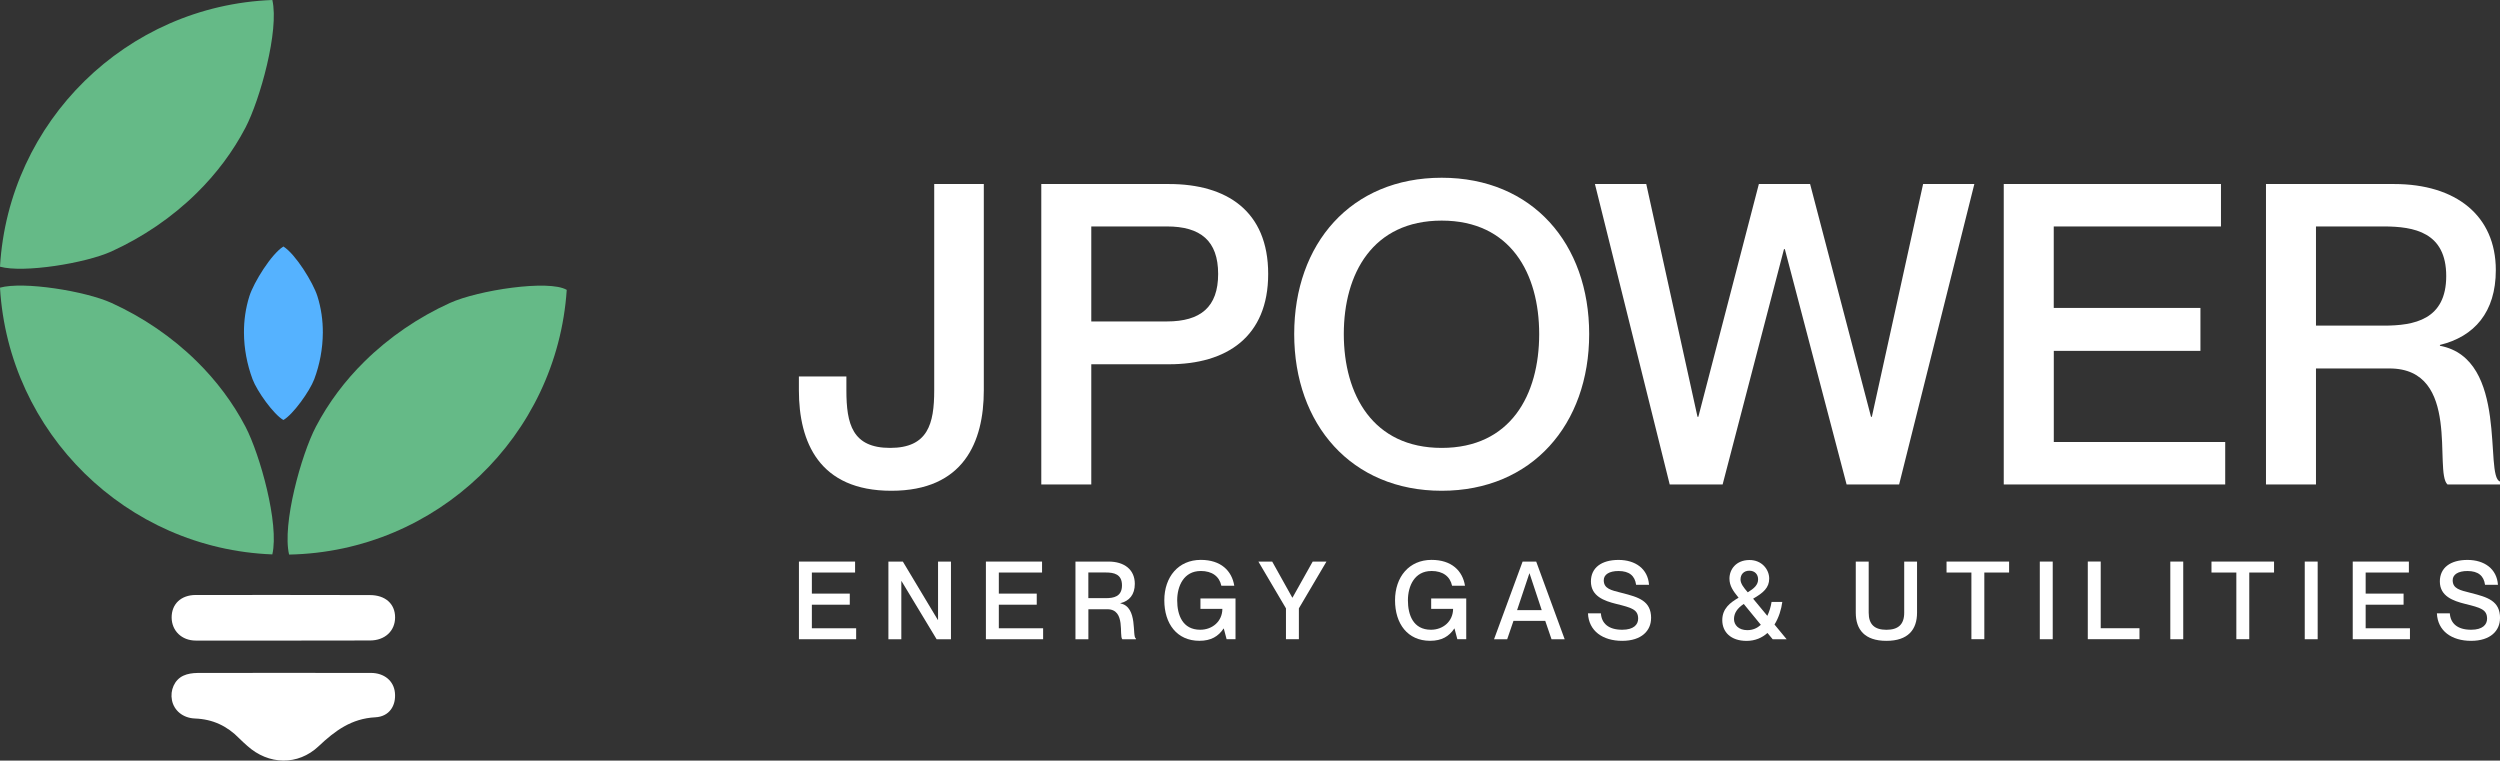 <?xml version="1.0" encoding="UTF-8"?>
<svg id="Livello_2" data-name="Livello 2" xmlns="http://www.w3.org/2000/svg" viewBox="0 0 561.06 170.7">
  <rect x="0" y="0" width="561.06" height="170.7" fill="#333333" stroke="none"/>
  <defs>
    <style>
      .cls-1 {
        fill: #fff;
      }

      .cls-2 {
        fill: #65ba87;
      }

      .cls-3 {
        fill: #55b2ff;
      }
    </style>
  </defs>
  <g id="Livello_1-2" data-name="Livello 1">
    <g>
      <g>
        <path class="cls-1" d="M83.23,151.02c3,0,5.14,1.78,5.4,4.43,.29,2.93-1.26,5.37-4.41,5.53-5.33,.27-9.05,3.03-12.7,6.48-4.66,4.41-11.25,4.23-16.02-.07-.61-.55-1.22-1.08-1.79-1.66-2.73-2.81-5.98-4.33-9.94-4.48-2.75-.1-4.73-1.82-5.18-4.11-.44-2.21,.55-4.57,2.56-5.5,.94-.44,2.09-.6,3.14-.61,6.46-.05,32.42-.01,38.94,0Z"/>
        <path class="cls-1" d="M83.02,133.55c3.46,0,5.66,1.97,5.65,5.02-.01,3.02-2.27,5.16-5.62,5.17-13.04,.03-26.08,.03-39.12,.02-3.14,0-5.38-2.19-5.41-5.15-.02-3.03,2.07-5.06,5.38-5.08,6.66-.03,32.74,.01,39.12,.02Z"/>
      </g>
      <path class="cls-2" d="M61.12,0C28.36,1.25,1.92,27.25,0,59.85c5.29,1.47,19.17-.77,25.01-3.42,7.03-3.2,13.61-7.65,19.16-13.13,4.36-4.29,8.08-9.22,10.93-14.67,3.25-6.24,7.59-21.77,6.02-28.63Z"/>
      <path class="cls-2" d="M61.12,124.42C28.36,123.17,1.92,97.16,0,64.56c5.29-1.47,19.17,.77,25.01,3.42,7.03,3.2,13.61,7.65,19.16,13.13,4.36,4.29,8.08,9.22,10.93,14.67,3.25,6.24,7.59,21.77,6.02,28.63Z"/>
      <path class="cls-2" d="M127.19,65.04c-2.17,32.78-29.14,58.78-62.31,59.42-1.6-6.84,2.74-22.42,6-28.67,2.85-5.45,6.57-10.38,10.93-14.67,5.56-5.48,12.14-9.94,19.17-13.13,6.35-2.88,22.22-5.28,26.2-2.94Z"/>
      <path class="cls-3" d="M72.45,74.69c-.02,3.56-.69,7.11-1.92,10.4-1.03,2.73-4.76,7.93-6.93,9.17-2.18-1.24-5.91-6.44-6.93-9.17-1.22-3.3-1.9-6.84-1.92-10.4-.02-2.78,.38-5.56,1.22-8.23,.97-3.06,4.91-9.45,7.63-11.14,2.72,1.7,6.66,8.08,7.63,11.14,.84,2.67,1.24,5.45,1.22,8.23Z"/>
      <path class="cls-1" d="M200.04,110.14c-16.22,0-20.75-10.94-20.75-22.54v-3.11h10.66v3.11c0,7.54,1.32,12.92,9.81,12.92s9.9-5.38,9.9-12.92V41.3h11.13v46.3c0,11.6-4.53,22.54-20.75,22.54Z"/>
      <path class="cls-1" d="M233.69,41.3h28.67c12.92,0,22.25,6.04,22.25,20.18s-9.34,20.27-22.25,20.27h-17.45v26.97h-11.22V41.3Zm11.22,30.84h16.97c7.54,0,11.5-3.21,11.5-10.66s-3.96-10.66-11.5-10.66h-16.97v21.31Z"/>
      <path class="cls-1" d="M290.45,74.97c0-20.27,12.73-35.08,33.1-35.08s33.1,14.81,33.1,35.08-12.83,35.17-33.1,35.17-33.1-14.9-33.1-35.17Zm54.98,0c0-13.58-6.41-25.46-21.88-25.46s-21.97,11.88-21.97,25.46,6.51,25.55,21.97,25.55,21.88-11.88,21.88-25.55Z"/>
      <path class="cls-1" d="M369.46,41.3l11.5,52.24h.19l13.58-52.24h11.5l13.67,52.24h.19l11.5-52.24h11.5l-16.88,67.42h-11.79l-13.86-52.81h-.19l-13.77,52.81h-11.88l-16.78-67.42h11.5Z"/>
      <path class="cls-1" d="M493.83,69.12v9.62h-32.91v20.46h38.47v9.52h-49.7V41.3h48.75v9.52h-37.53v18.29h32.91Z"/>
      <path class="cls-1" d="M508.54,41.3h28.76c13.86,0,22.82,7.07,22.82,19.33,0,9.43-4.81,14.9-12.54,16.78v.19c15.56,2.92,9.9,29.33,13.48,30.46v.66h-11.79c-3.11-2.83,3.21-26.03-13.01-26.03h-16.5v26.03h-11.22V41.3Zm11.22,31.78h15.18c6.88,0,14.05-1.32,14.05-11.13s-7.17-11.13-14.05-11.13h-15.18v22.25Z"/>
      <g>
        <path class="cls-1" d="M190.71,133.22v2.49h-8.51v5.29h9.94v2.46h-12.84v-17.43h12.6v2.46h-9.7v4.73h8.51Z"/>
        <path class="cls-1" d="M199.38,126.03h3.24l7.85,13.09h.05v-13.09h2.9v17.43h-3.22l-7.87-13.04h-.05v13.04h-2.9v-17.43Z"/>
        <path class="cls-1" d="M232.67,133.22v2.49h-8.51v5.29h9.94v2.46h-12.84v-17.43h12.6v2.46h-9.7v4.73h8.51Z"/>
        <path class="cls-1" d="M241.35,126.03h7.43c3.58,0,5.9,1.83,5.9,5,0,2.44-1.24,3.85-3.24,4.34v.05c4.02,.76,2.56,7.58,3.49,7.87v.17h-3.05c-.8-.73,.83-6.73-3.36-6.73h-4.26v6.73h-2.9v-17.43Zm2.9,8.21h3.92c1.78,0,3.63-.34,3.63-2.88s-1.85-2.88-3.63-2.88h-3.92v5.75Z"/>
        <path class="cls-1" d="M269.45,128.15c-3.73,0-5.26,3.31-5.26,6.58s1.19,6.6,5.17,6.6c2.75,0,4.95-1.9,4.97-4.68h-4.92v-2.34h7.87v9.14h-2l-.63-2.39h-.05c-1.17,1.75-2.8,2.75-5.43,2.75-5.04,0-7.87-3.83-7.87-9.09s3.17-9.07,8.19-9.07c4.53,0,6.97,2.46,7.51,5.8h-2.9c-.44-2.07-2.05-3.31-4.63-3.31Z"/>
        <path class="cls-1" d="M285.51,126.03l4.51,8.09h.05l4.53-8.09h3.09l-6.19,10.5v6.92h-2.9v-6.92l-6.19-10.5h3.09Z"/>
        <path class="cls-1" d="M321.23,128.15c-3.73,0-5.26,3.31-5.26,6.58s1.19,6.6,5.17,6.6c2.75,0,4.95-1.9,4.97-4.68h-4.92v-2.34h7.87v9.14h-2l-.63-2.39h-.05c-1.17,1.75-2.8,2.75-5.43,2.75-5.05,0-7.87-3.83-7.87-9.09s3.17-9.07,8.19-9.07c4.53,0,6.97,2.46,7.51,5.8h-2.9c-.44-2.07-2.05-3.31-4.63-3.31Z"/>
        <path class="cls-1" d="M339.66,139.34l-1.41,4.12h-2.95l6.41-17.43h3.05l6.39,17.43h-2.95l-1.41-4.12h-7.12Zm6.34-2.41l-2.73-8.24h-.05l-2.75,8.24h5.53Z"/>
        <path class="cls-1" d="M370.54,138.73c0,2.78-2.1,5.09-6.48,5.09s-7.51-2.22-7.68-6.17h2.9c.15,2.22,1.66,3.68,4.78,3.68,2.58,0,3.58-1.15,3.58-2.49,0-2.07-1.49-2.46-4.92-3.31-2.73-.68-5.68-1.73-5.68-5.04,0-3.09,2.39-4.83,6.19-4.83s6.6,2,6.85,5.58h-2.9c-.27-2.02-1.54-3.09-3.95-3.09-2.07,0-3.31,.78-3.31,2.07,0,1.9,1.63,2.24,4.07,2.85,3.73,.95,6.56,1.75,6.56,5.65Z"/>
        <path class="cls-1" d="M397.83,143.46l-1.17-1.41c-1.19,1.07-2.75,1.78-4.68,1.78-3.56,0-5.46-2-5.46-4.65s1.83-3.97,3.66-5.04c-1.22-1.49-2.05-2.66-2.05-4.29,0-2.05,1.46-4.14,4.46-4.17,2.8-.02,4.46,2.12,4.46,4.17s-1.32,3.19-3.61,4.51l3.19,3.85c.46-.97,.78-2.05,.95-3.12h2.41c-.22,1.66-.78,3.51-1.75,5.07l2.73,3.31h-3.14Zm-2.66-3.24l-3.83-4.68c-1.46,.97-2.19,2.07-2.19,3.39s1.02,2.49,3,2.49c1.22,0,2.22-.46,3.02-1.19Zm-4.56-10.21c0,.97,.71,1.85,1.63,2.92,1.44-.88,2.32-1.66,2.32-2.92,0-1.05-.68-1.93-1.97-1.93s-1.97,.88-1.97,1.93Z"/>
        <path class="cls-1" d="M423.35,143.82c-4.85,0-6.87-2.51-6.87-6.31v-11.48h2.9v11.48c0,2.63,1.32,3.83,3.97,3.83s4-1.19,4-3.83v-11.48h2.88v11.48c0,3.8-2.02,6.31-6.87,6.31Z"/>
        <path class="cls-1" d="M442.43,128.49h-5.58v-2.46h14.04v2.46h-5.56v14.96h-2.9v-14.96Z"/>
        <path class="cls-1" d="M460.68,126.03v17.43h-2.9v-17.43h2.9Z"/>
        <path class="cls-1" d="M471.45,126.03v14.96h8.7v2.46h-11.6v-17.43h2.9Z"/>
        <path class="cls-1" d="M489.97,126.03v17.43h-2.9v-17.43h2.9Z"/>
        <path class="cls-1" d="M501.89,128.49h-5.58v-2.46h14.04v2.46h-5.56v14.96h-2.9v-14.96Z"/>
        <path class="cls-1" d="M520.14,126.03v17.43h-2.9v-17.43h2.9Z"/>
        <path class="cls-1" d="M539.42,133.22v2.49h-8.51v5.29h9.94v2.46h-12.84v-17.43h12.6v2.46h-9.7v4.73h8.51Z"/>
        <path class="cls-1" d="M561.06,138.73c0,2.78-2.1,5.09-6.48,5.09s-7.51-2.22-7.68-6.17h2.9c.15,2.22,1.66,3.68,4.78,3.68,2.58,0,3.58-1.15,3.58-2.49,0-2.07-1.49-2.46-4.92-3.31-2.73-.68-5.68-1.73-5.68-5.04,0-3.09,2.39-4.83,6.19-4.83s6.6,2,6.85,5.58h-2.9c-.27-2.02-1.54-3.09-3.95-3.09-2.07,0-3.31,.78-3.31,2.07,0,1.9,1.63,2.24,4.07,2.85,3.73,.95,6.56,1.75,6.56,5.65Z"/>
      </g>
    </g>
  </g>
</svg>